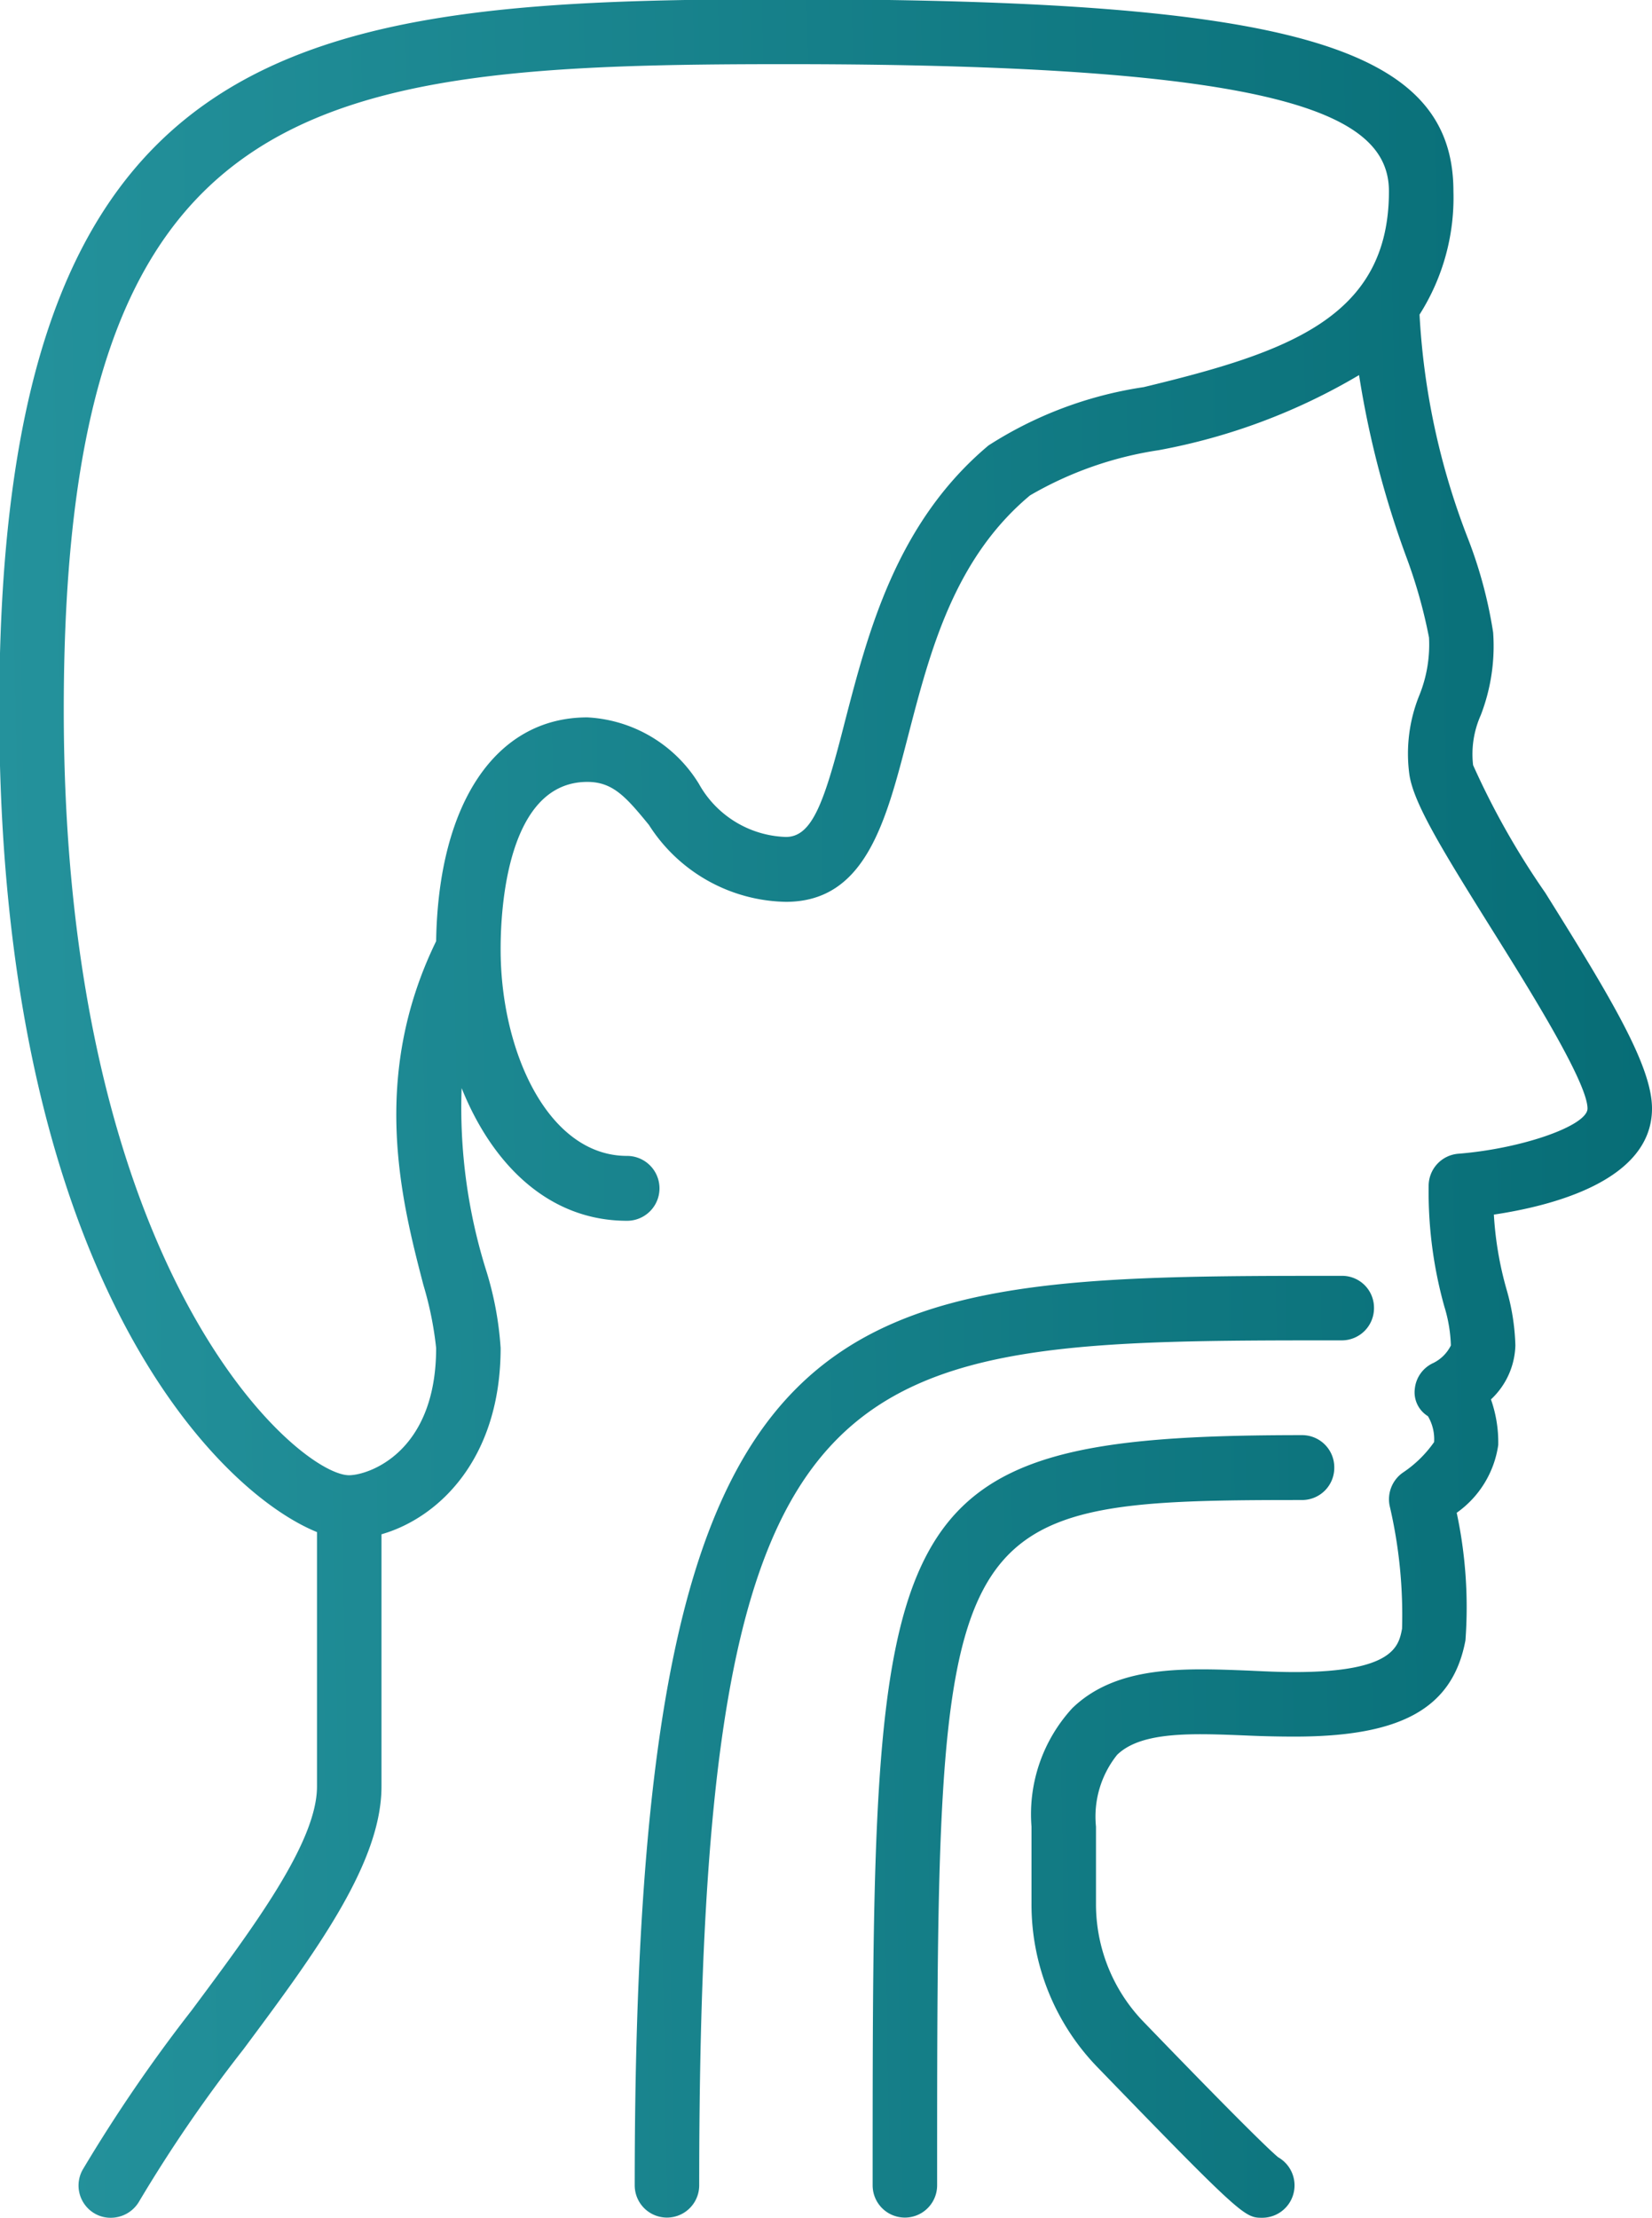 <svg xmlns="http://www.w3.org/2000/svg" xmlns:xlink="http://www.w3.org/1999/xlink" width="45.34" height="60.84" viewBox="0 0 45.34 60.84">
  <defs>
    <style>
      .cls-1 {
        fill-rule: evenodd;
        fill: url(#linear-gradient);
      }
    </style>
    <linearGradient id="linear-gradient" x1="1162.88" y1="5109.006" x2="1208.22" y2="5108.214" gradientUnits="userSpaceOnUse">
      <stop offset="0" stop-color="#24929c"/>
      <stop offset="1" stop-color="#076d76"/>
    </linearGradient>
  </defs>
  <path id="Sore_throat" data-name="Sore throat" class="cls-1" d="M1208.22,5108.6c0-1.16-1.11-3.01-2.93-5.92a21.571,21.571,0,0,1-1.98-3.5,2.622,2.622,0,0,1,.21-1.37,5.263,5.263,0,0,0,.34-2.27,12.3,12.3,0,0,0-.72-2.65,19.84,19.84,0,0,1-1.3-6.07,5.975,5.975,0,0,0,.93-3.38c0-3.99-4.45-5.27-18.32-5.27-13.39,0-21.59.94-21.59,19.49,0,15.4,5.92,21.42,8.72,22.56v6.98c0,1.53-1.75,3.87-3.44,6.14a42.462,42.462,0,0,0-2.99,4.37,0.887,0.887,0,0,0,.34,1.21,0.861,0.861,0,0,0,.43.11,0.9,0.9,0,0,0,.78-0.45,39.368,39.368,0,0,1,2.86-4.17c1.95-2.62,3.79-5.09,3.79-7.21v-6.92c1.57-.45,3.27-2.07,3.27-5.11a9.087,9.087,0,0,0-.41-2.17,14.906,14.906,0,0,1-.66-4.96c0.83,2.07,2.37,3.64,4.54,3.64a0.89,0.89,0,0,0,0-1.78c-2.17,0-3.47-2.87-3.47-5.66v-0.03c0-1.09.18-4.57,2.38-4.57,0.7,0,1.06.41,1.69,1.18a4.549,4.549,0,0,0,3.76,2.11c2.18,0,2.74-2.19,3.34-4.5s1.25-4.89,3.36-6.65a9.944,9.944,0,0,1,3.53-1.24,16.721,16.721,0,0,0,5.5-2.06,26.069,26.069,0,0,0,1.29,4.97,13.933,13.933,0,0,1,.63,2.23,3.7,3.7,0,0,1-.26,1.57,4.262,4.262,0,0,0-.28,2.18c0.11,0.78.88,2.04,2.23,4.2,0.99,1.58,2.66,4.24,2.66,4.97,0,0.47-1.79,1.1-3.54,1.24a0.884,0.884,0,0,0-.82.88,11.7,11.7,0,0,0,.43,3.31,3.99,3.99,0,0,1,.18,1.07,1.063,1.063,0,0,1-.48.48,0.873,0.873,0,0,0-.51.71,0.768,0.768,0,0,0,.36.75,1.237,1.237,0,0,1,.17.71,3.233,3.233,0,0,1-.86.84,0.892,0.892,0,0,0-.36.91,13.167,13.167,0,0,1,.34,3.37c-0.09.47-.22,1.19-2.95,1.19-0.41,0-.83-0.02-1.25-0.04-1.78-.07-3.63-0.15-4.85,1.03a4.3,4.3,0,0,0-1.12,3.25v2.12a6.414,6.414,0,0,0,1.83,4.5c3.98,4.11,4.03,4.11,4.51,4.11a0.888,0.888,0,0,0,.43-1.66c-0.17-.14-0.86-0.78-3.67-3.69a4.642,4.642,0,0,1-1.33-3.26v-2.12a2.71,2.71,0,0,1,.58-1.97c0.67-.65,2.07-0.59,3.55-0.53,0.44,0.02.89,0.03,1.32,0.03,2.94,0,4.34-.78,4.69-2.64a12.4,12.4,0,0,0-.24-3.5,2.756,2.756,0,0,0,1.14-1.86,3.548,3.548,0,0,0-.2-1.25,2.1,2.1,0,0,0,.67-1.48,6.052,6.052,0,0,0-.24-1.53,9.465,9.465,0,0,1-.35-2.06C1205.42,5111.28,1208.22,5110.6,1208.22,5108.6Zm-13.95-19.79a10.815,10.815,0,0,0-4.26,1.6c-2.54,2.13-3.31,5.15-3.94,7.57-0.56,2.2-.89,3.17-1.62,3.17a2.835,2.835,0,0,1-2.39-1.46,3.821,3.821,0,0,0-3.06-1.82c-2.51,0-4.09,2.35-4.15,6.14-1.83,3.75-.94,7.16-0.35,9.43a9.473,9.473,0,0,1,.35,1.73c0,2.89-1.88,3.49-2.39,3.49-1.38,0-7.83-5.47-7.83-21,0-16.92,6.8-17.71,19.82-17.71,13.74,0,16.55,1.39,16.55,3.49C1201,5086.91,1198.21,5087.86,1194.27,5088.81Zm6.32,25.26a0.875,0.875,0,0,0-.88-0.88c-14.13,0-19.41,0-19.41,24.95a0.885,0.885,0,1,0,1.77,0c0-23.18,3.73-23.18,17.64-23.18A0.883,0.883,0,0,0,1200.59,5114.07Zm-1.09,4.38a0.883,0.883,0,0,0-.88-0.89c-11.79,0-11.79,1.95-11.79,20.58a0.885,0.885,0,1,0,1.77,0c0-18.45,0-18.8,10.02-18.8A0.883,0.883,0,0,0,1199.5,5118.45Z" transform="translate(-1162.88 -5078.19)"/>
</svg>
